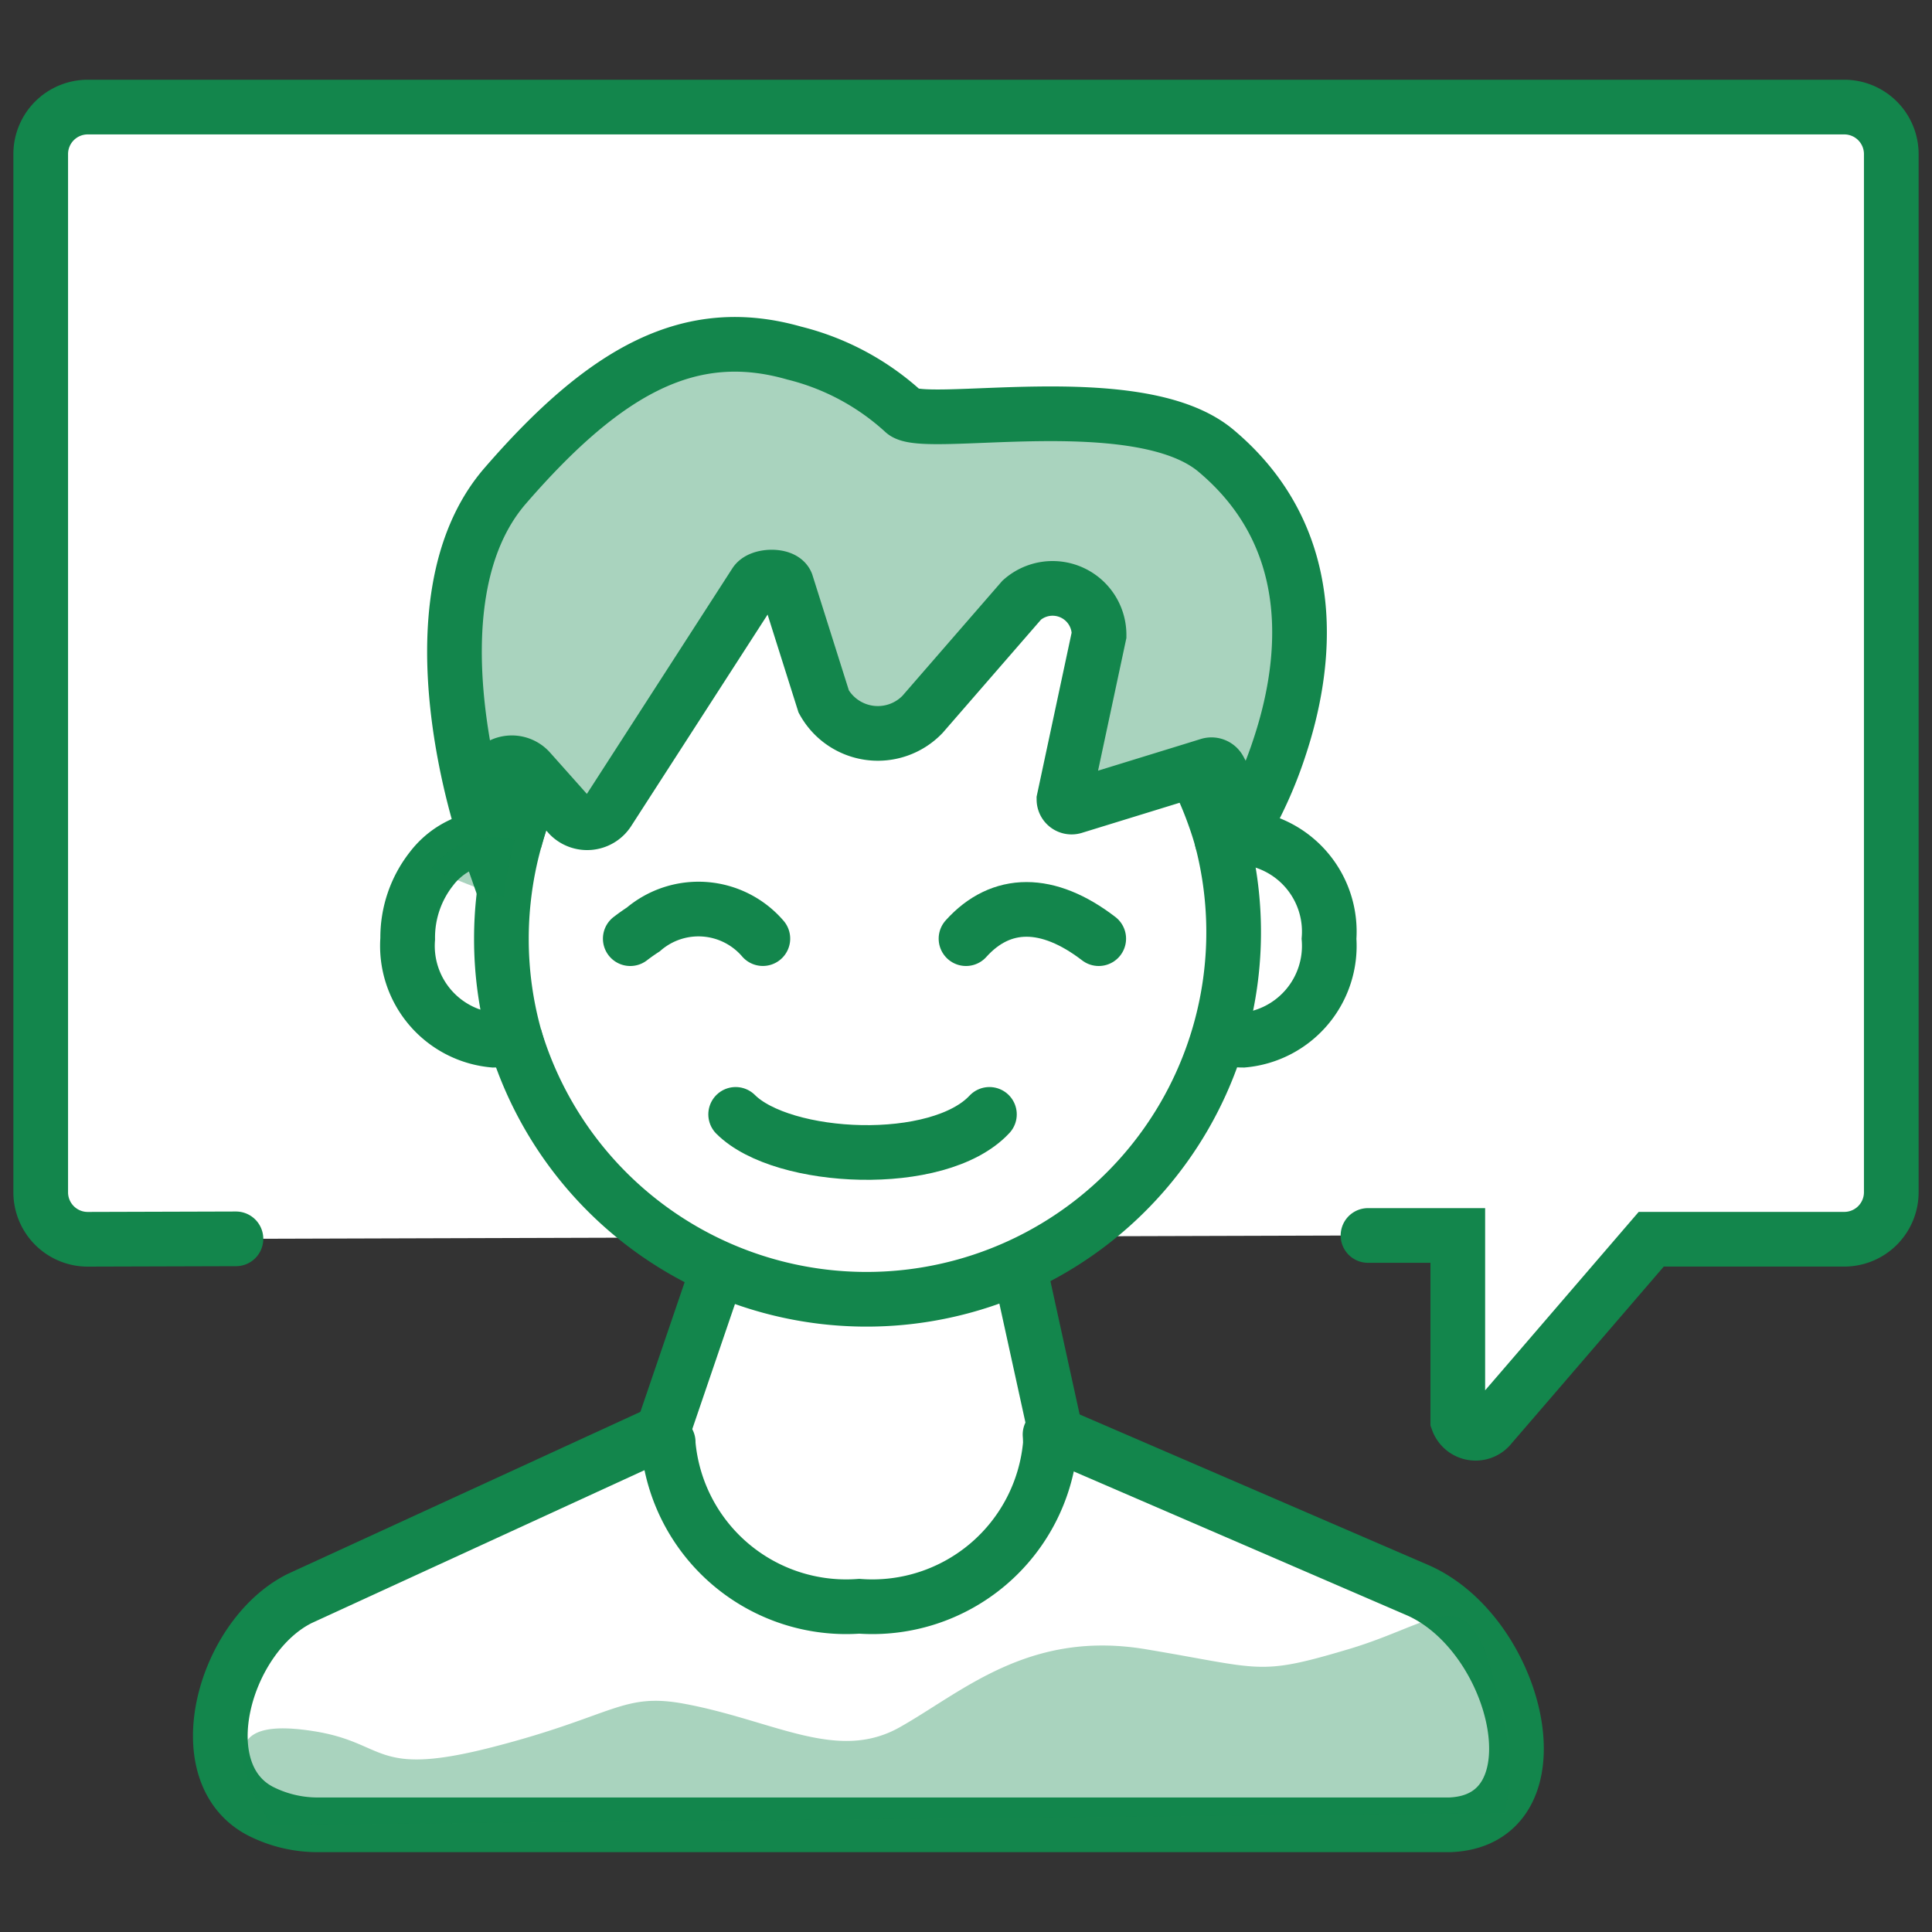 <svg xmlns="http://www.w3.org/2000/svg" width="40" height="40" viewBox="0 0 40 40">
  <rect x="0" y="0" width="40" height="40" fill="#333333" stroke="none"/>
  <g id="Layer_2" data-name="Layer 2">
    <g>
      <g>
        <path d="M39.157,5.855V24.688a.973.973,0,0,1-.97.97h-4L31.543,28.73H30.67a.96.96,0,0,1-.487-.132.971.971,0,0,1-.483-.838V5.855a.972.972,0,0,1,.97-.97h7.517A.973.973,0,0,1,39.157,5.855Z" fill="#fff" opacity="0.36"/>
        <path d="M4.885,25.649l-3.072.009a.973.973,0,0,1-.97-.97V3.187a.973.973,0,0,1,.97-.97H38.187a.973.973,0,0,1,.97.97v21.5a.973.973,0,0,1-.97.97h-4L31.543,28.73l-.677.785a.392.392,0,0,1-.684-.1V28.6l0-3.021-.485,0-1.374,0" fill="#fff" stroke="#13864c" stroke-linecap="round" stroke-miterlimit="10" stroke-width="1.132"/>
      </g>
      <g>
        <ellipse cx="18" cy="18" rx="8" ry="9" fill="#fff"/>
        <ellipse cx="10" cy="19.5" rx="2" ry="2.5" fill="#fff"/>
        <ellipse cx="26" cy="19.5" rx="2" ry="2.5" fill="#fff"/>
        <path d="M15.5,24.5h5c1,0,1,5,1,6s-.765,2.488-3.383,2.744A4.087,4.087,0,0,1,13.5,29.5C13.5,27.5,15.5,24.5,15.5,24.5Z" fill="#fff"/>
        <path d="M15.6,12.215h0c.208-.068.421-.128.637-.179" fill="none" stroke="#13864c" stroke-miterlimit="10" stroke-width="1.132"/>
        <path d="M10.658,21.471A7.6,7.6,0,0,0,25.3,17.4c-.054-.2-.117-.389-.187-.579a7.665,7.665,0,0,0-.389-.884" fill="none" stroke="#13864c" stroke-miterlimit="10" stroke-width="1.132"/>
        <path d="M11.13,16.142a7.446,7.446,0,0,0-.472,1.255" fill="none" stroke="#13864c" stroke-miterlimit="10" stroke-width="1.132"/>
        <path d="M13.049,19.434c.09-.069.181-.133.27-.191h0a1.757,1.757,0,0,1,2.475.19h0" fill="none" stroke="#13864c" stroke-linecap="round" stroke-miterlimit="10" stroke-width="1.132"/>
        <path d="M22.748,19.434c-1.051-.808-2.021-.808-2.748,0" fill="none" stroke="#13864c" stroke-linecap="round" stroke-miterlimit="10" stroke-width="1.132"/>
        <path d="M15.231,23.072c.97.97,4.2,1.131,5.254,0" fill="none" stroke="#13864c" stroke-linecap="round" stroke-miterlimit="10" stroke-width="1.132"/>
        <path d="M10.381,19.434a7.561,7.561,0,0,0,.277,2.037,1.522,1.522,0,0,1-.438.065,1.96,1.96,0,0,1-1.779-2.1,2.3,2.3,0,0,1,.492-1.449,1.652,1.652,0,0,1,1.287-.652,1.522,1.522,0,0,1,.438.064,7.534,7.534,0,0,0-.228,1.177A7.424,7.424,0,0,0,10.381,19.434Z" fill="none" stroke="#13864c" stroke-linecap="round" stroke-miterlimit="10" stroke-width="1.132"/>
        <path d="M25.3,21.471a1.522,1.522,0,0,0,.438.065,1.96,1.96,0,0,0,1.778-2.1,1.959,1.959,0,0,0-1.778-2.1,1.522,1.522,0,0,0-.438.064" fill="none" stroke="#13864c" stroke-linecap="round" stroke-miterlimit="10" stroke-width="1.132"/>
        <path d="M26.488,15.482a6.983,6.983,0,0,1-.952,1q-.2.174-.422.341a7.665,7.665,0,0,0-.389-.884l-2.5.77a.158.158,0,0,1-.2-.151l.727-3.405a.962.962,0,0,0-1.6-.724L19.1,14.79a1.282,1.282,0,0,1-2.045-.264l-.773-2.447c-.071-.181-.547-.168-.647,0L12.59,16.8a.519.519,0,0,1-.8.083l-.659-.74-.165-.185a.494.494,0,0,0-.818.123l-.089,1.253s-1.7-4.85.4-7.275S14.31,6.7,16.443,7.31a5.215,5.215,0,0,1,2.264,1.212c.4.4,4.85-.545,6.466.808C27.405,11.2,27.037,13.834,26.488,15.482Z" fill="#fff" opacity="0.36"/>
        <path d="M26.488,15.482a6.983,6.983,0,0,1-.952,1q-.2.174-.422.341a7.665,7.665,0,0,0-.389-.884l-2.5.77a.158.158,0,0,1-.2-.151l.727-3.405a.962.962,0,0,0-1.6-.724L19.1,14.79a1.282,1.282,0,0,1-2.045-.264l-.773-2.447c-.071-.181-.547-.168-.647,0L12.59,16.8a.519.519,0,0,1-.8.083l-.659-.74-.165-.185a.494.494,0,0,0-.818.123l-.089,1.253s-1.7-4.85.4-7.275S14.31,6.7,16.443,7.31a5.215,5.215,0,0,1,2.264,1.212c.4.4,4.85-.545,6.466.808C27.405,11.2,27.037,13.834,26.488,15.482Z" fill="#13864c" opacity="0.36"/>
        <path d="M26.488,15.482a8.652,8.652,0,0,1-.668,1.527l-.284-.532-.291-.546a.185.185,0,0,0-.217-.09l-.3.093-2.5.77a.158.158,0,0,1-.2-.151l.727-3.405a.962.962,0,0,0-1.6-.724L19.1,14.79a1.282,1.282,0,0,1-2.045-.264l-.773-2.447c-.071-.181-.547-.168-.647,0L12.59,16.8a.519.519,0,0,1-.8.083l-.659-.74-.165-.185a.494.494,0,0,0-.818.123l-.089,1.253s-1.7-4.85.4-7.275S14.31,6.7,16.443,7.31a5.215,5.215,0,0,1,2.264,1.212c.4.4,4.85-.545,6.466.808C27.405,11.2,27.037,13.834,26.488,15.482Z" fill="none" stroke="#13864c" stroke-linecap="round" stroke-miterlimit="10" stroke-width="1.132"/>
        <g>
          <line x1="21.915" y1="29.931" x2="21.138" y2="26.386" fill="none" stroke="#13864c" stroke-linecap="round" stroke-miterlimit="10" stroke-width="1.132"/>
          <line x1="13.614" y1="29.942" x2="14.778" y2="26.531" fill="none" stroke="#13864c" stroke-linecap="round" stroke-miterlimit="10" stroke-width="1.132"/>
        </g>
        <g>
          <path d="M21.862,29.689l7.512,3.244c2.091.943,2.964,4.765.639,4.848l-.1,0H6.593a2.618,2.618,0,0,1-1.184-.275c-1.561-.787-.772-3.636.8-4.413l7.512-3.451" fill="#fff" stroke="#13864c" stroke-linecap="round" stroke-miterlimit="10" stroke-width="1.132"/>
          <path d="M21.74,29.7c.005.063.007.127.007.192a3.7,3.7,0,0,1-3.957,3.364,3.7,3.7,0,0,1-3.956-3.364v-.034" fill="none" stroke="#13864c" stroke-linecap="round" stroke-miterlimit="10" stroke-width="1.132"/>
        </g>
        <path d="M10.22,17.333a1.522,1.522,0,0,1,.438.064,7.534,7.534,0,0,0-.228,1.177,13.556,13.556,0,0,1-1.5-.589A1.652,1.652,0,0,1,10.22,17.333Z" fill="#13864c" opacity="0.36"/>
        <path d="M5.612,37.783c-1.051-1.7-.646-2.183.889-1.94s1.213.97,3.719.323,2.667-1.132,3.96-.889c1.848.346,3.153,1.212,4.446.485s2.667-2.021,5.092-1.617,2.317.561,4.2,0c2.025-.6,2.571-1.644,3.153,1.294a4.175,4.175,0,0,1,.081,2.1Z" fill="#13864c" opacity="0.36"/>
      </g>
    </g>
  </g>
</svg>
